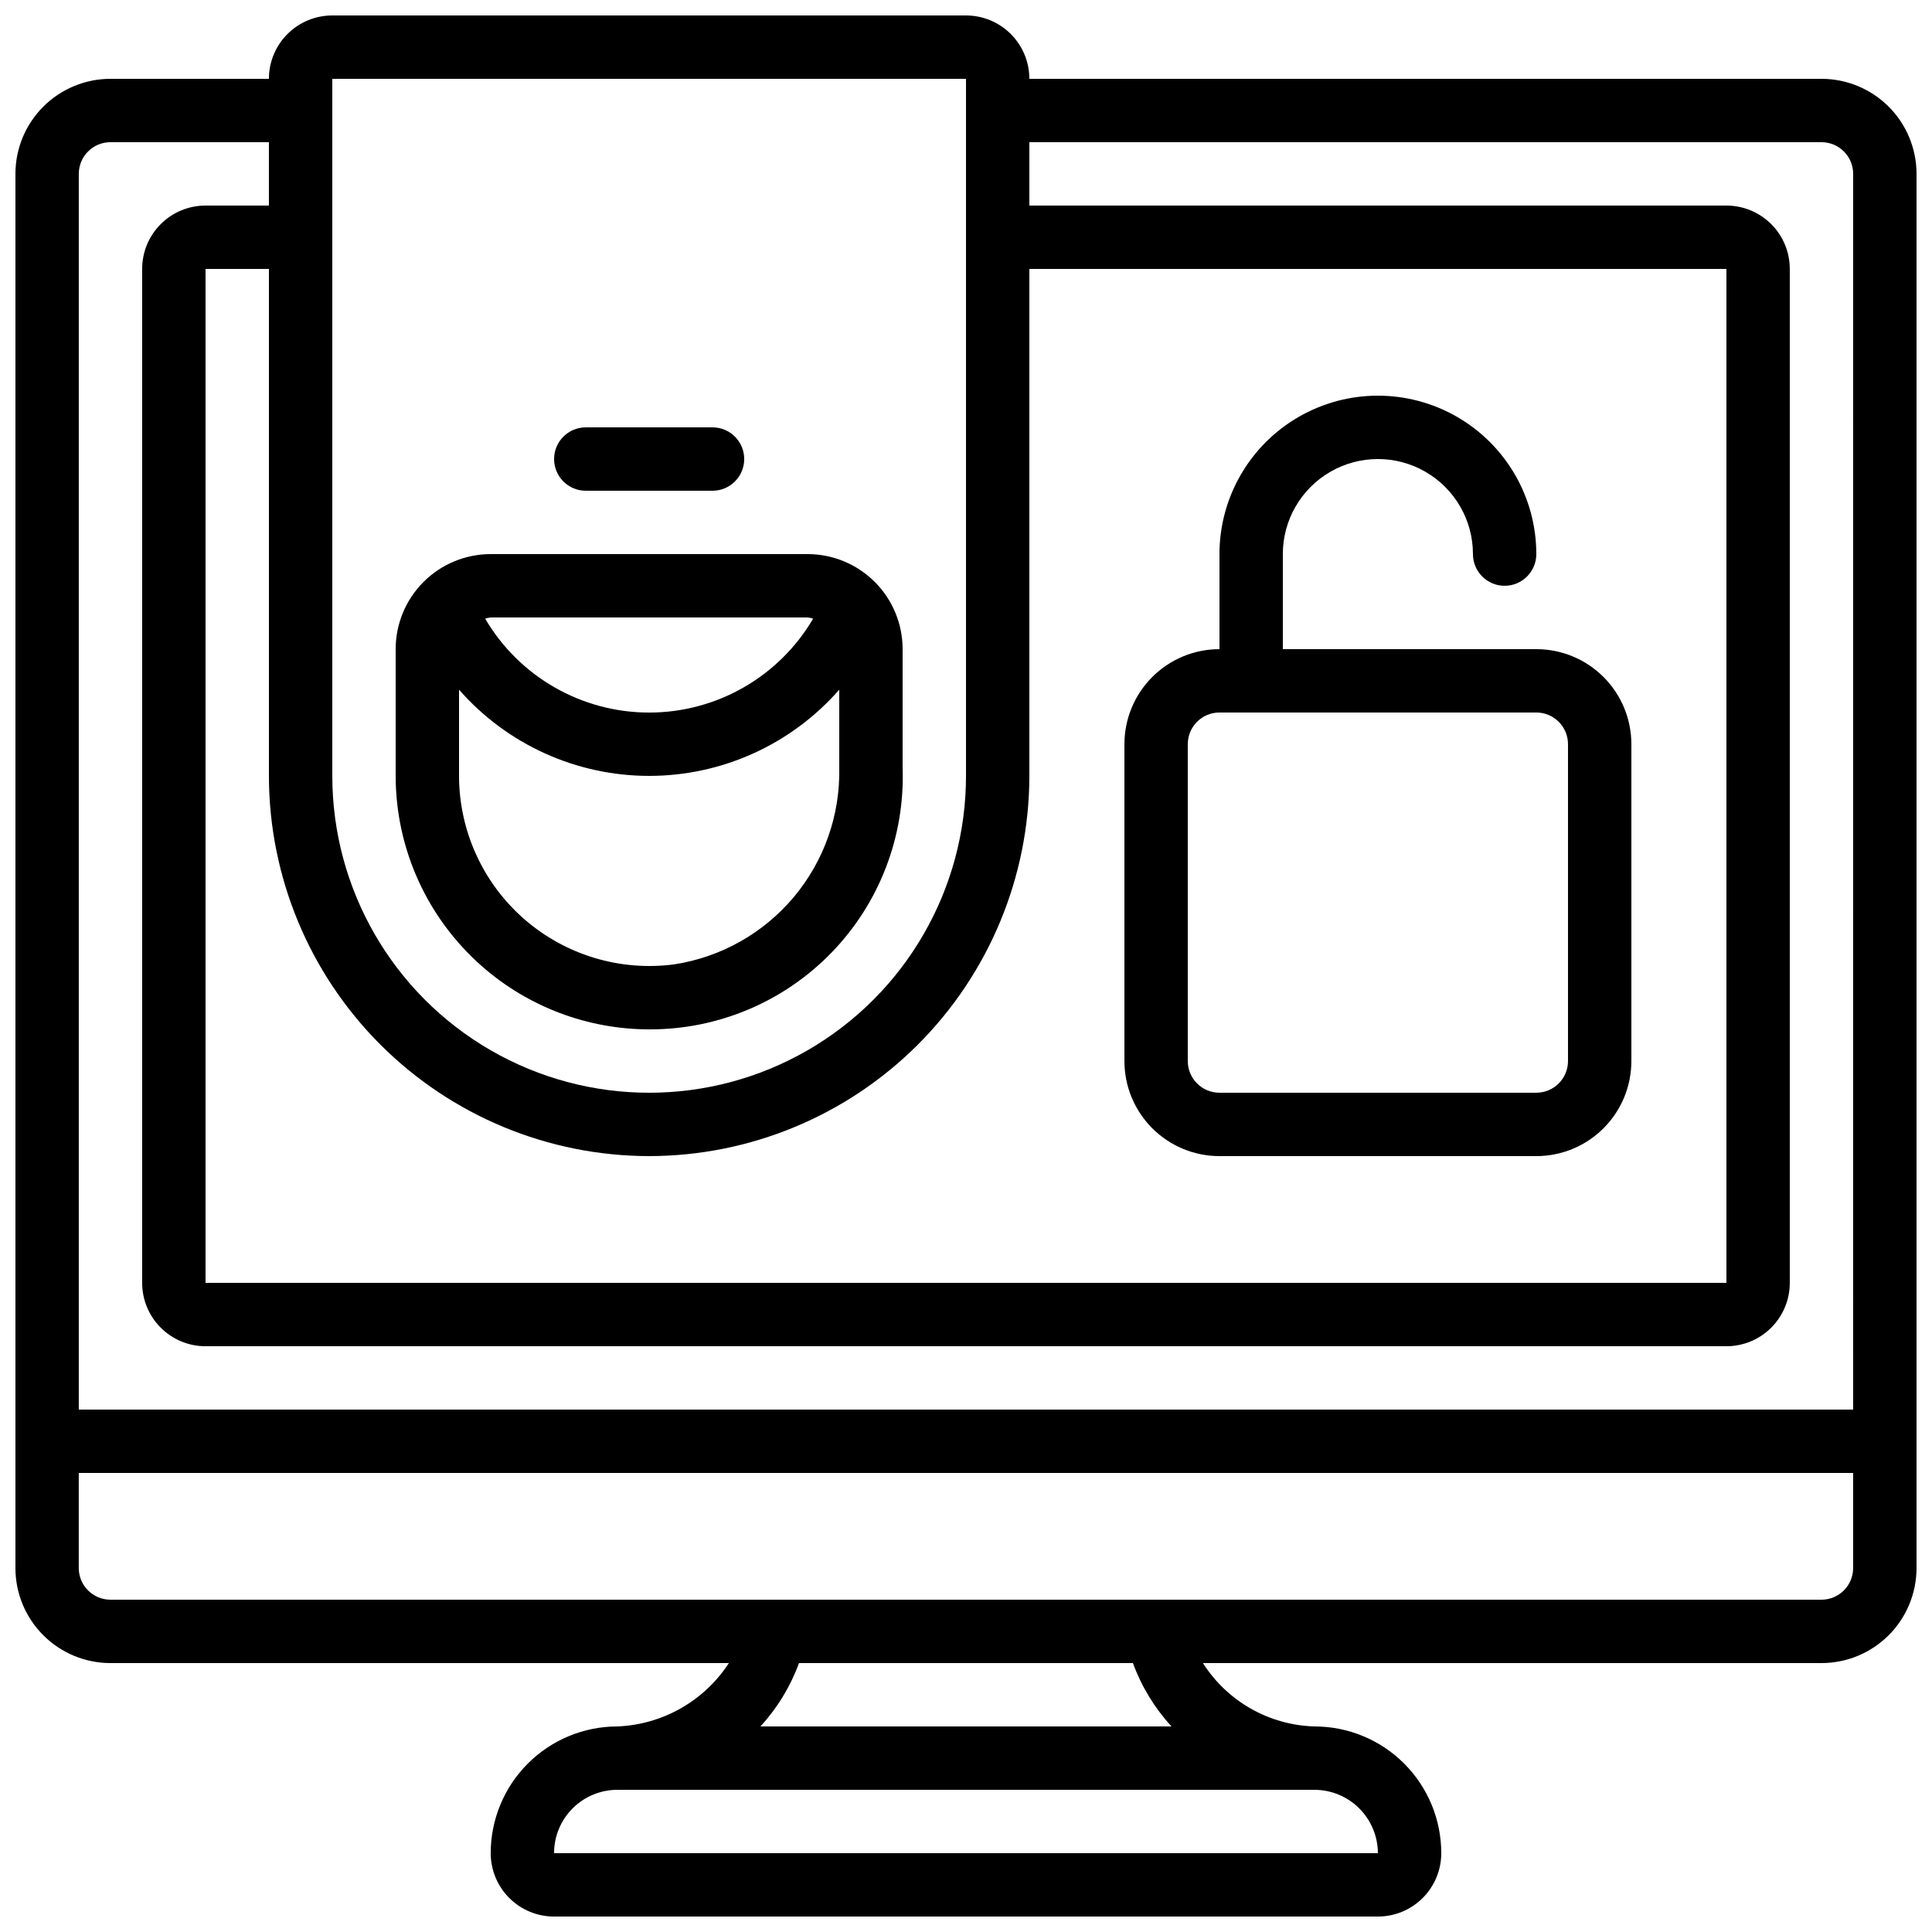 <?xml version="1.0" encoding="UTF-8"?>
<!-- Uploaded to: ICON Repo, www.iconrepo.com, Generator: ICON Repo Mixer Tools -->
<svg width="800px" height="800px" version="1.1" viewBox="144 144 512 512" xmlns="http://www.w3.org/2000/svg">
 <defs>
  <clipPath id="a">
   <path d="m148.09 148.09h503.81v503.81h-503.81z"/>
  </clipPath>
 </defs>
 <g clip-path="url(#a)">
  <path d="m626.71 164.89h-209.92c0-4.453-1.77-8.727-4.918-11.875-3.152-3.148-7.422-4.918-11.875-4.918h-167.94c-4.453 0-8.727 1.77-11.875 4.918-3.148 3.148-4.918 7.422-4.918 11.875h-41.984c-6.684 0-13.09 2.656-17.812 7.379-4.727 4.723-7.379 11.133-7.379 17.812v369.46c0 6.68 2.652 13.086 7.379 17.812 4.723 4.723 11.129 7.379 17.812 7.379h163.88c-6.539 10.051-17.547 16.309-29.531 16.793h-0.082c-8.895 0.02-17.418 3.57-23.695 9.867-6.281 6.297-9.809 14.824-9.809 23.719 0 4.453 1.77 8.727 4.918 11.875 3.148 3.148 7.422 4.918 11.875 4.918h218.32c4.453 0 8.727-1.77 11.875-4.918s4.918-7.422 4.918-11.875c0-8.906-3.535-17.449-9.836-23.75-6.297-6.297-14.84-9.836-23.75-9.836-12.035-0.344-23.113-6.637-29.574-16.793h163.92c6.684 0 13.09-2.656 17.812-7.379 4.727-4.727 7.379-11.133 7.379-17.812v-369.46c0-6.68-2.652-13.09-7.379-17.812-4.723-4.723-11.129-7.379-17.812-7.379zm-394.65 0h167.94v184.73c0 30-16.004 57.719-41.984 72.719s-57.988 15-83.969 0-41.984-42.719-41.984-72.719zm83.969 285.49c26.715-0.027 52.328-10.652 71.215-29.543 18.891-18.891 29.516-44.504 29.547-71.219v-134.35h184.73v268.7h-403.05v-268.7h16.793v134.35c0.027 26.715 10.652 52.328 29.543 71.219 18.891 18.891 44.504 29.516 71.219 29.543zm176.33 167.94c4.449 0.012 8.715 1.785 11.863 4.93 3.148 3.148 4.918 7.414 4.93 11.863h-218.32c0-4.453 1.77-8.727 4.918-11.875 3.148-3.148 7.422-4.918 11.875-4.918zm-146.84-16.793c4.477-4.875 7.949-10.582 10.227-16.793h88.488c2.277 6.211 5.75 11.918 10.227 16.793zm289.58-41.984c0 2.227-0.883 4.363-2.461 5.938-1.574 1.574-3.707 2.457-5.938 2.457h-453.43c-4.637 0-8.398-3.758-8.398-8.395v-25.191h470.22zm0-41.984h-470.22v-327.48c0-4.637 3.762-8.398 8.398-8.398h41.984v16.797h-16.793c-4.457 0-8.727 1.766-11.875 4.918-3.152 3.148-4.922 7.418-4.922 11.875v268.7c0 4.457 1.77 8.727 4.922 11.875 3.148 3.152 7.418 4.922 11.875 4.922h403.05c4.453 0 8.723-1.77 11.875-4.922 3.148-3.148 4.918-7.418 4.918-11.875v-268.7c0-4.457-1.77-8.727-4.918-11.875-3.152-3.152-7.422-4.918-11.875-4.918h-184.73v-16.797h209.92c2.231 0 4.363 0.887 5.938 2.461 1.578 1.574 2.461 3.711 2.461 5.938z"/>
 </g>
 <path d="m271.71 400.06c12.293 10.801 28.105 16.75 44.469 16.734 18.176 0.031 35.578-7.324 48.219-20.379 12.641-13.059 19.43-30.691 18.805-48.855v-31.527c0-6.684-2.652-13.09-7.375-17.812-4.727-4.727-11.133-7.379-17.812-7.379h-83.969c-6.684 0-13.09 2.652-17.812 7.379-4.727 4.723-7.379 11.129-7.379 17.812v33.586c0.012 19.316 8.34 37.695 22.855 50.441zm2.336-92.426h83.969c0.5 0.055 0.996 0.156 1.477 0.305-9.043 15.422-25.582 24.898-43.461 24.898s-34.422-9.477-43.465-24.898c0.484-0.148 0.98-0.25 1.48-0.305zm-8.398 19.137c12.719 14.52 31.082 22.848 50.383 22.848s37.664-8.328 50.379-22.848v20.789c0.25 12.496-4.043 24.652-12.086 34.219-8.039 9.562-19.277 15.883-31.625 17.785-14.395 1.906-28.914-2.488-39.84-12.051-10.922-9.566-17.195-23.375-17.211-37.895z"/>
 <path d="m467.17 450.38h83.969c6.684 0 13.09-2.652 17.812-7.379 4.727-4.723 7.379-11.129 7.379-17.812v-83.965c0-6.684-2.652-13.09-7.379-17.812-4.723-4.727-11.129-7.379-17.812-7.379h-67.176v-25.191c0-9 4.805-17.316 12.598-21.816s17.395-4.5 25.191 0c7.793 4.5 12.594 12.816 12.594 21.816 0 4.637 3.758 8.398 8.398 8.398 4.637 0 8.395-3.762 8.395-8.398 0-15-8-28.859-20.992-36.359-12.988-7.5-28.992-7.5-41.984 0-12.988 7.5-20.992 21.359-20.992 36.359v25.191c-6.68 0-13.086 2.652-17.812 7.379-4.723 4.723-7.375 11.129-7.375 17.812v83.965c0 6.684 2.652 13.09 7.375 17.812 4.727 4.727 11.133 7.379 17.812 7.379zm-8.395-109.16c0-4.641 3.758-8.398 8.395-8.398h83.969c2.227 0 4.363 0.883 5.938 2.461 1.574 1.574 2.461 3.707 2.461 5.938v83.965c0 2.227-0.887 4.363-2.461 5.938s-3.711 2.461-5.938 2.461h-83.969c-4.637 0-8.395-3.758-8.395-8.398z"/>
 <path d="m299.24 274.05h33.586c4.637 0 8.398-3.762 8.398-8.398 0-4.637-3.762-8.395-8.398-8.395h-33.586c-4.641 0-8.398 3.758-8.398 8.395 0 4.637 3.758 8.398 8.398 8.398z"/>
</svg>